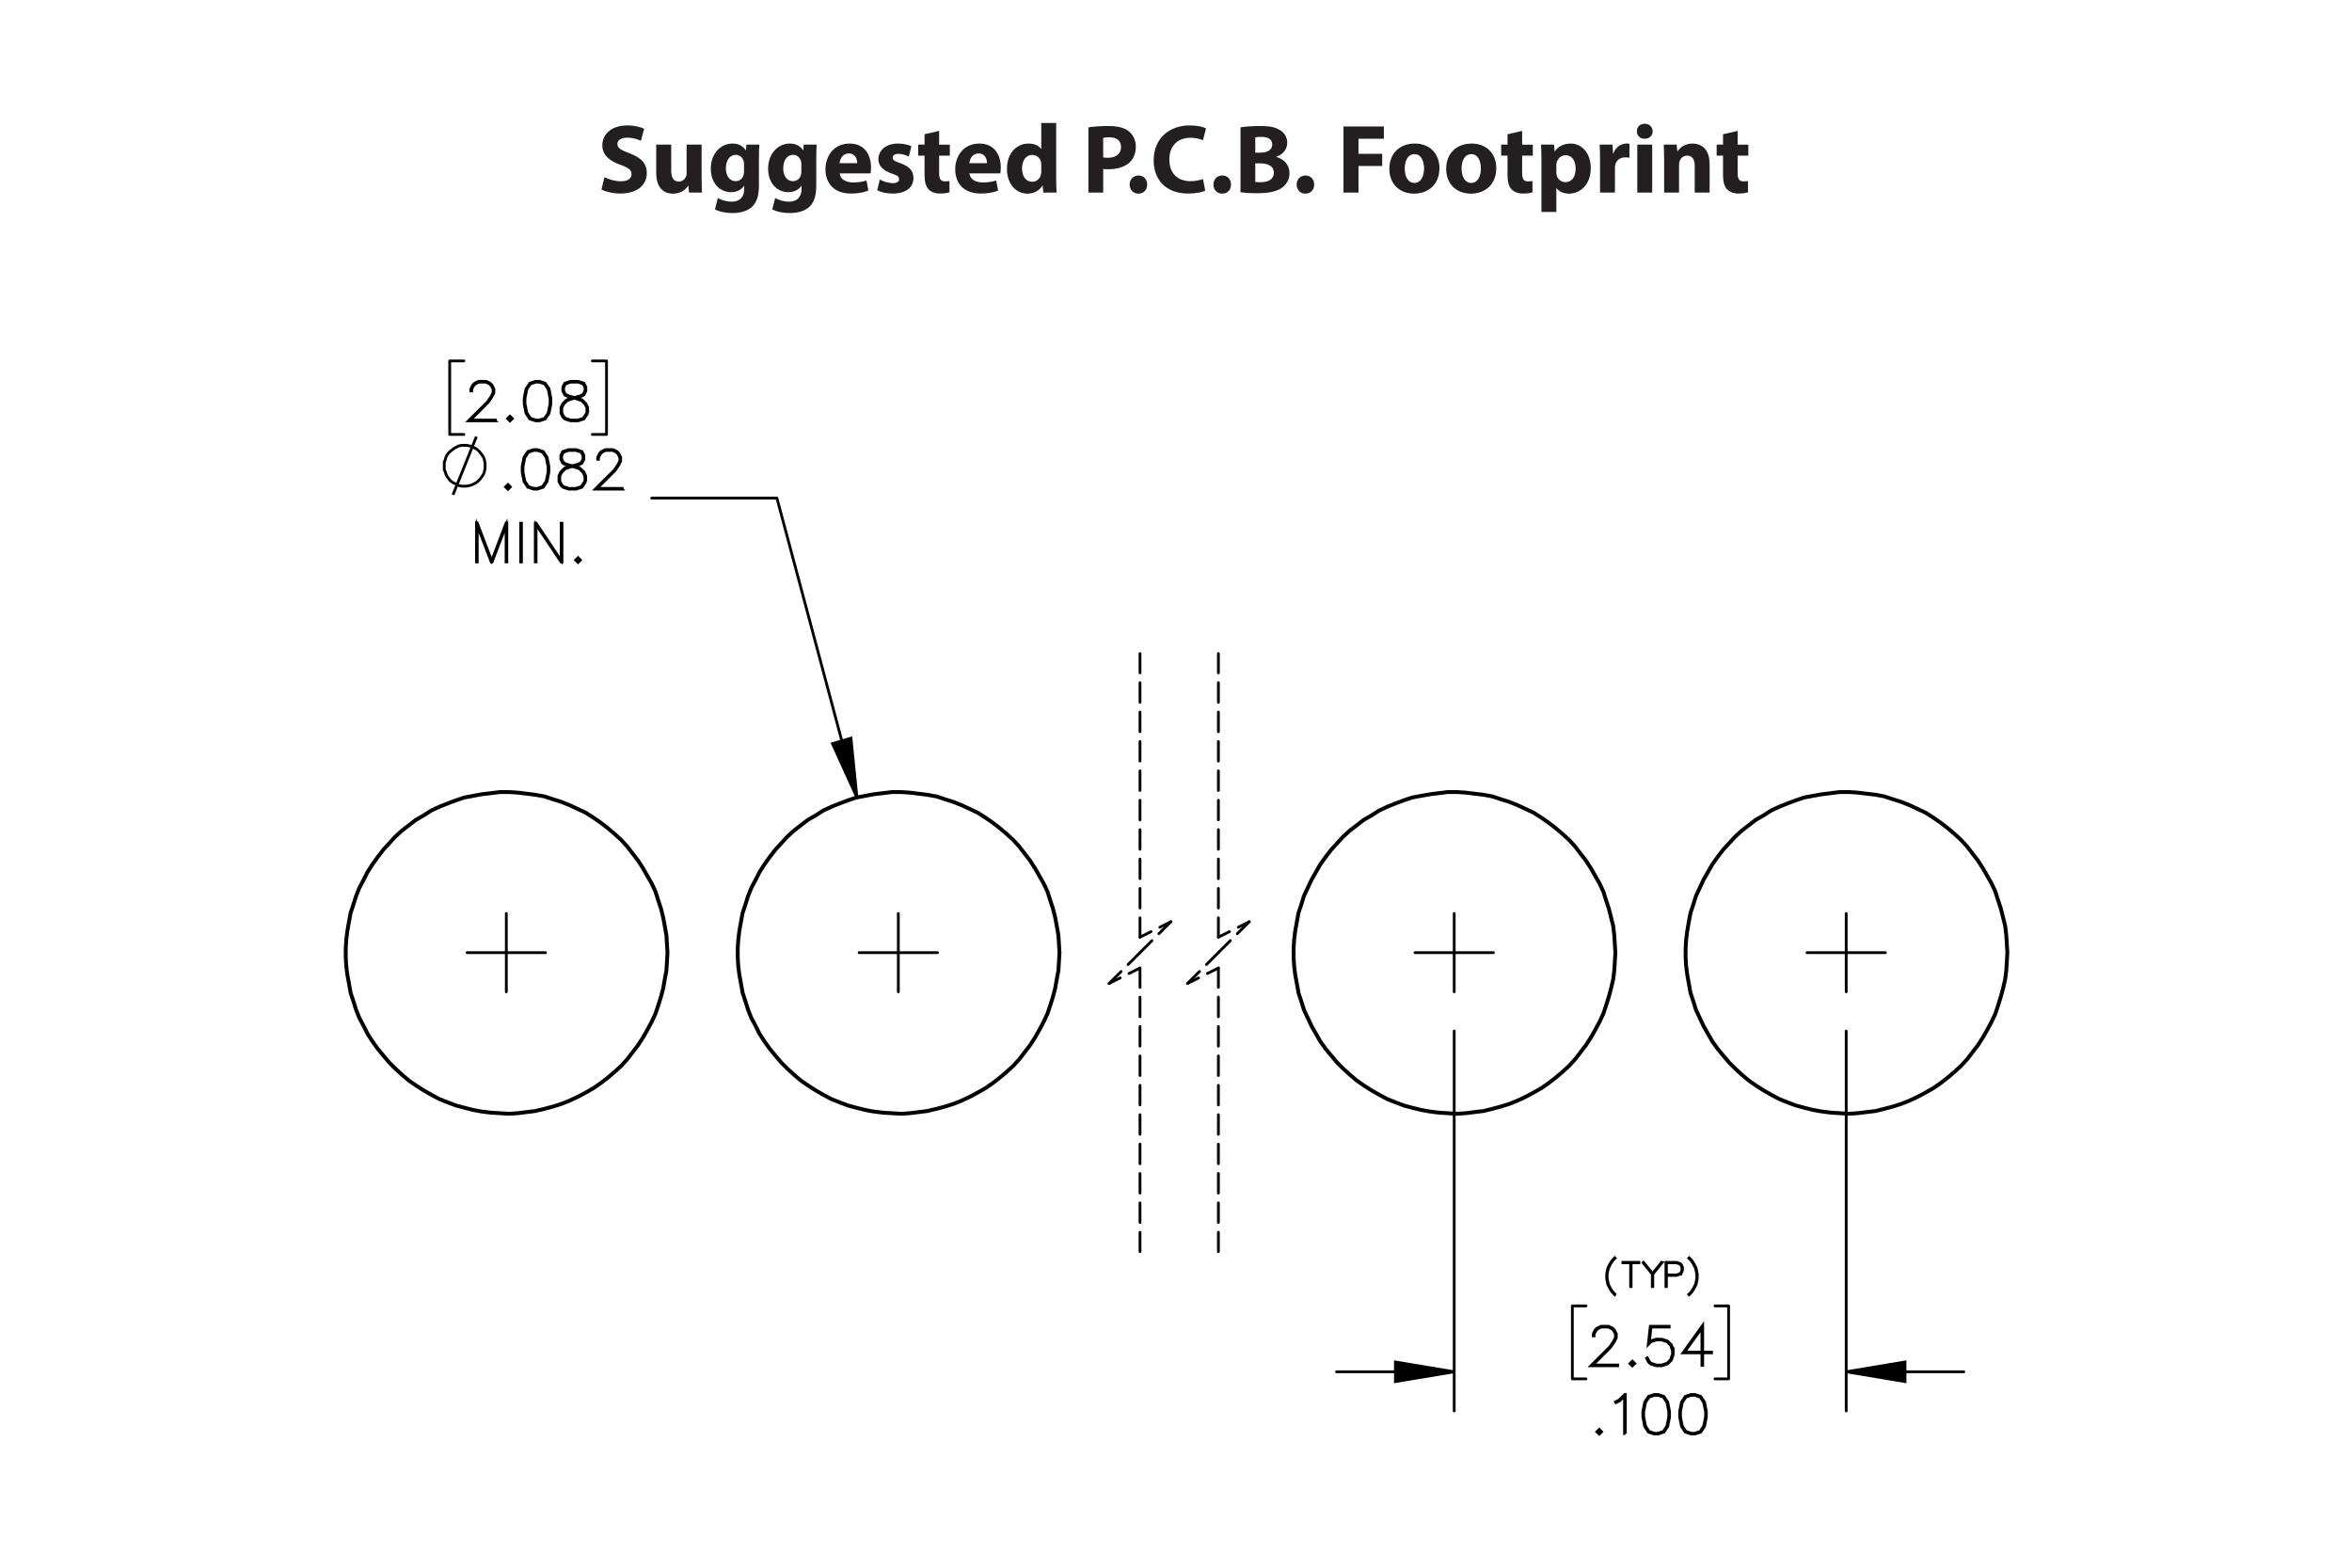 <?xml version="1.0" encoding="UTF-8"?><svg id="Layer_1" xmlns="http://www.w3.org/2000/svg" viewBox="0 0 432 288"><defs><style>.cls-1{stroke-dashoffset:.491px;}.cls-1,.cls-2,.cls-3,.cls-4,.cls-5,.cls-6,.cls-7{stroke:#000;}.cls-1,.cls-3,.cls-4,.cls-5,.cls-6{stroke-width:.51px;}.cls-1,.cls-3,.cls-4,.cls-5,.cls-6,.cls-7{fill:none;}.cls-1,.cls-3,.cls-4,.cls-6,.cls-7{stroke-linecap:round;stroke-linejoin:round;}.cls-1,.cls-3,.cls-6{stroke-dasharray:0 0 3.6 1.8;}.cls-2{stroke-width:.5px;}.cls-2,.cls-5{stroke-miterlimit:10;}.cls-3{stroke-dashoffset:1.331px;}.cls-6{stroke-dashoffset:.049px;}.cls-7{stroke-width:.709px;}.cls-8{fill:#231f20;}</style></defs><path class="cls-8" d="m111.026,32.548c.738.378,1.873.756,3.043.756,1.26,0,1.927-.522,1.927-1.314,0-.756-.576-1.188-2.035-1.711-2.017-.702-3.331-1.818-3.331-3.583,0-2.07,1.728-3.655,4.591-3.655,1.368,0,2.377.288,3.097.612l-.612,2.215c-.486-.234-1.351-.576-2.539-.576s-1.764.54-1.764,1.17c0,.774.684,1.116,2.251,1.71,2.143.792,3.151,1.909,3.151,3.619,0,2.035-1.566,3.763-4.897,3.763-1.386,0-2.755-.36-3.439-.738l.558-2.269Z"/><path class="cls-8" d="m128.866,32.548c0,1.152.036,2.088.072,2.827h-2.377l-.126-1.242h-.054c-.342.54-1.17,1.44-2.755,1.44-1.782,0-3.097-1.117-3.097-3.835v-5.168h2.755v4.735c0,1.278.414,2.053,1.368,2.053.756,0,1.188-.522,1.368-.954.072-.162.09-.378.09-.594v-5.24h2.755v5.978Z"/><path class="cls-8" d="m139.468,26.57c-.036.558-.072,1.296-.072,2.611v4.915c0,1.692-.342,3.079-1.332,3.961-.973.829-2.287,1.081-3.583,1.081-1.152,0-2.377-.234-3.169-.684l.54-2.071c.558.324,1.53.666,2.557.666,1.296,0,2.287-.702,2.287-2.323v-.576h-.036c-.522.738-1.369,1.152-2.377,1.152-2.179,0-3.727-1.764-3.727-4.303,0-2.827,1.836-4.627,3.997-4.627,1.206,0,1.962.522,2.413,1.243h.036l.09-1.044h2.377Zm-2.809,3.583c0-.18-.018-.36-.054-.504-.198-.72-.72-1.206-1.477-1.206-.99,0-1.8.9-1.8,2.503,0,1.315.648,2.34,1.8,2.34.702,0,1.26-.468,1.44-1.116.072-.198.09-.486.09-.72v-1.296Z"/><path class="cls-8" d="m149.998,26.57c-.036.558-.072,1.296-.072,2.611v4.915c0,1.692-.342,3.079-1.333,3.961-.972.829-2.287,1.081-3.583,1.081-1.152,0-2.377-.234-3.169-.684l.54-2.071c.558.324,1.53.666,2.557.666,1.296,0,2.287-.702,2.287-2.323v-.576h-.036c-.522.738-1.368,1.152-2.377,1.152-2.179,0-3.727-1.764-3.727-4.303,0-2.827,1.836-4.627,3.997-4.627,1.206,0,1.963.522,2.413,1.243h.036l.09-1.044h2.377Zm-2.809,3.583c0-.18-.018-.36-.054-.504-.198-.72-.72-1.206-1.477-1.206-.99,0-1.8.9-1.8,2.503,0,1.315.648,2.34,1.8,2.34.702,0,1.26-.468,1.44-1.116.072-.198.09-.486.09-.72v-1.296Z"/><path class="cls-8" d="m154.226,31.846c.09,1.135,1.206,1.675,2.484,1.675.936,0,1.693-.126,2.431-.36l.36,1.855c-.9.36-1.998.54-3.187.54-2.989,0-4.699-1.728-4.699-4.483,0-2.233,1.386-4.7,4.447-4.7,2.845,0,3.925,2.215,3.925,4.394,0,.468-.054.882-.09,1.08h-5.671Zm3.223-1.872c0-.666-.288-1.783-1.548-1.783-1.152,0-1.621,1.044-1.692,1.783h3.241Z"/><path class="cls-8" d="m161.605,32.98c.504.306,1.549.666,2.359.666.828,0,1.17-.288,1.17-.738s-.27-.666-1.296-1.008c-1.818-.612-2.521-1.603-2.503-2.647,0-1.638,1.405-2.881,3.583-2.881,1.026,0,1.944.234,2.484.504l-.486,1.891c-.397-.216-1.152-.504-1.909-.504-.666,0-1.044.271-1.044.72,0,.415.342.63,1.422,1.008,1.675.576,2.377,1.423,2.395,2.719,0,1.639-1.296,2.845-3.817,2.845-1.152,0-2.179-.252-2.845-.612l.486-1.962Z"/><path class="cls-8" d="m172.496,24.05v2.521h1.962v2.017h-1.962v3.187c0,1.062.252,1.548,1.081,1.548.342,0,.612-.036.81-.072l.018,2.07c-.36.144-1.008.234-1.783.234-.882,0-1.621-.306-2.052-.756-.504-.522-.756-1.368-.756-2.611v-3.601h-1.17v-2.017h1.17v-1.909l2.683-.612Z"/><path class="cls-8" d="m178.058,31.846c.09,1.135,1.206,1.675,2.484,1.675.936,0,1.693-.126,2.431-.36l.36,1.855c-.9.36-1.998.54-3.187.54-2.989,0-4.699-1.728-4.699-4.483,0-2.233,1.386-4.7,4.447-4.7,2.845,0,3.925,2.215,3.925,4.394,0,.468-.054.882-.09,1.08h-5.671Zm3.223-1.872c0-.666-.288-1.783-1.548-1.783-1.152,0-1.621,1.044-1.692,1.783h3.241Z"/><path class="cls-8" d="m193.99,22.591v10.155c0,.99.036,2.035.072,2.629h-2.431l-.127-1.296h-.036c-.559.99-1.621,1.495-2.755,1.495-2.089,0-3.763-1.783-3.763-4.519-.018-2.971,1.836-4.682,3.943-4.682,1.081,0,1.927.378,2.323.991h.036v-4.771h2.737Zm-2.737,7.706c0-.144-.018-.342-.036-.486-.162-.738-.756-1.351-1.602-1.351-1.243,0-1.891,1.116-1.891,2.503,0,1.494.738,2.431,1.873,2.431.792,0,1.422-.54,1.585-1.315.054-.198.072-.396.072-.63v-1.152Z"/><path class="cls-8" d="m199.909,23.401c.846-.144,2.035-.252,3.709-.252,1.692,0,2.899.324,3.709.972.774.612,1.296,1.621,1.296,2.809s-.396,2.196-1.116,2.881c-.936.882-2.323,1.278-3.943,1.278-.36,0-.684-.018-.936-.054v4.339h-2.719v-11.974Zm2.719,5.51c.234.054.522.072.918.072,1.458,0,2.358-.738,2.358-1.98,0-1.116-.774-1.783-2.143-1.783-.558,0-.936.054-1.134.108v3.583Z"/><path class="cls-8" d="m207.487,33.916c0-.972.666-1.674,1.62-1.674.955,0,1.603.684,1.603,1.674,0,.955-.648,1.657-1.62,1.657-.936,0-1.603-.702-1.603-1.657Z"/><path class="cls-8" d="m221.368,35.033c-.505.252-1.639.522-3.115.522-4.195,0-6.356-2.611-6.356-6.068,0-4.141,2.953-6.446,6.627-6.446,1.422,0,2.502.288,2.988.54l-.558,2.179c-.559-.234-1.333-.45-2.305-.45-2.179,0-3.872,1.315-3.872,4.015,0,2.431,1.44,3.961,3.889,3.961.828,0,1.747-.18,2.287-.396l.414,2.143Z"/><path class="cls-8" d="m222.877,33.916c0-.972.666-1.674,1.62-1.674s1.603.684,1.603,1.674c0,.955-.648,1.657-1.62,1.657-.936,0-1.603-.702-1.603-1.657Z"/><path class="cls-8" d="m227.845,23.401c.721-.144,2.179-.252,3.547-.252,1.675,0,2.701.162,3.583.684.847.45,1.459,1.278,1.459,2.377,0,1.08-.63,2.088-1.999,2.593v.036c1.387.378,2.413,1.423,2.413,2.989,0,1.098-.504,1.962-1.261,2.575-.882.702-2.358,1.098-4.771,1.098-1.35,0-2.358-.09-2.971-.18v-11.919Zm2.719,4.646h.9c1.44,0,2.215-.594,2.215-1.495,0-.918-.702-1.404-1.944-1.404-.595,0-.936.036-1.171.072v2.827Zm0,5.384c.271.036.595.036,1.062.036,1.242,0,2.341-.468,2.341-1.747,0-1.224-1.099-1.71-2.467-1.71h-.936v3.421Z"/><path class="cls-8" d="m238.158,33.916c0-.972.666-1.674,1.621-1.674.954,0,1.602.684,1.602,1.674,0,.955-.647,1.657-1.62,1.657-.936,0-1.603-.702-1.603-1.657Z"/><path class="cls-8" d="m246.763,23.239h7.418v2.251h-4.663v2.772h4.356v2.233h-4.356v4.879h-2.755v-12.136Z"/><path class="cls-8" d="m264.387,30.873c0,3.223-2.286,4.7-4.646,4.7-2.574,0-4.555-1.693-4.555-4.538s1.872-4.664,4.699-4.664c2.701,0,4.501,1.855,4.501,4.502Zm-6.374.09c0,1.512.631,2.647,1.801,2.647,1.062,0,1.747-1.062,1.747-2.647,0-1.315-.505-2.647-1.747-2.647-1.315,0-1.801,1.351-1.801,2.647Z"/><path class="cls-8" d="m274.827,30.873c0,3.223-2.287,4.7-4.646,4.7-2.575,0-4.556-1.693-4.556-4.538s1.873-4.664,4.699-4.664c2.701,0,4.502,1.855,4.502,4.502Zm-6.374.09c0,1.512.63,2.647,1.801,2.647,1.062,0,1.746-1.062,1.746-2.647,0-1.315-.504-2.647-1.746-2.647-1.315,0-1.801,1.351-1.801,2.647Z"/><path class="cls-8" d="m279.577,24.05v2.521h1.963v2.017h-1.963v3.187c0,1.062.252,1.548,1.08,1.548.342,0,.612-.036.81-.072l.018,2.07c-.36.144-1.008.234-1.782.234-.883,0-1.62-.306-2.053-.756-.504-.522-.756-1.368-.756-2.611v-3.601h-1.171v-2.017h1.171v-1.909l2.683-.612Z"/><path class="cls-8" d="m283.122,29.523c0-1.152-.036-2.143-.072-2.953h2.377l.126,1.225h.036c.648-.936,1.656-1.423,2.935-1.423,1.927,0,3.655,1.675,3.655,4.483,0,3.205-2.034,4.718-3.997,4.718-1.062,0-1.891-.432-2.287-1.008h-.036v4.375h-2.736v-9.416Zm2.736,2.07c0,.216.019.414.055.576.18.738.81,1.296,1.603,1.296,1.188,0,1.891-.99,1.891-2.485,0-1.404-.631-2.466-1.855-2.466-.774,0-1.459.576-1.639,1.386-.036.144-.055.324-.055.486v1.206Z"/><path class="cls-8" d="m293.886,29.469c0-1.296-.036-2.143-.072-2.899h2.359l.09,1.621h.071c.45-1.278,1.531-1.819,2.377-1.819.252,0,.378,0,.576.036v2.575c-.198-.036-.432-.072-.738-.072-1.008,0-1.692.54-1.872,1.386-.036.18-.055.396-.055.612v4.465h-2.736v-5.906Z"/><path class="cls-8" d="m303.553,24.122c0,.756-.576,1.369-1.477,1.369-.864,0-1.44-.612-1.423-1.369-.018-.792.559-1.386,1.44-1.386.883,0,1.44.594,1.459,1.386Zm-2.827,11.253v-8.805h2.736v8.805h-2.736Z"/><path class="cls-8" d="m305.658,29.379c0-1.099-.036-2.035-.072-2.809h2.377l.126,1.206h.054c.36-.558,1.261-1.405,2.719-1.405,1.801,0,3.151,1.188,3.151,3.781v5.222h-2.737v-4.879c0-1.134-.396-1.909-1.387-1.909-.756,0-1.206.522-1.386,1.026-.072.162-.108.432-.108.684v5.078h-2.736v-5.996Z"/><path class="cls-8" d="m319.158,24.05v2.521h1.963v2.017h-1.963v3.187c0,1.062.252,1.548,1.08,1.548.343,0,.612-.036.81-.072l.018,2.07c-.359.144-1.008.234-1.782.234-.882,0-1.62-.306-2.053-.756-.504-.522-.756-1.368-.756-2.611v-3.601h-1.171v-2.017h1.171v-1.909l2.683-.612Z"/><path class="cls-2" d="m297.136,250.906h-4.941l3.523-3.505.669-1.008.332-.662v-.639l-.332-.648-.317-.321-.654-.327h-1.319l-.649.327-.322.321-.332.648v.321h-.151v-.359l.346-.71.36-.354.712-.351h1.398l.707.351.36.354.351.71v.719l-.351.695-.688,1.026-3.277,3.265h4.576v.146Z"/><path class="cls-2" d="m300.266,250.499l-.445.435-.446-.435.446-.444.445.444Zm-.213,0l-.232-.231-.232.231.232.232.232-.232Z"/><path class="cls-2" d="m307.342,248.815l-.346,1.046-.712.704-1.048.341h-1.039l-1.048-.341-.37-.359-.341-.685.138-.076.336.667.314.322.991.326h1l.991-.326.65-.653.332-.988v-.658l-.332-.988-.65-.648-.991-.331h-1l-.991.331-.475.487.365-3.345h3.472v.156h-3.334l-.309,2.758.204-.193,1.048-.346h1.039l1.048.346.712.709.346,1.046v.7Z"/><path class="cls-2" d="m314.37,248.541h-1.622v2.299h-.156v-2.299h-3.477l3.633-5.066v4.91h1.622v.156Zm-1.778-.156v-4.423l-3.168,4.423h3.168Z"/><path class="cls-2" d="m294.18,263.036l-.445.435-.445-.435.445-.444.445.444Zm-.213,0l-.232-.231-.232.231.232.232.232-.232Z"/><path class="cls-2" d="m298.536,263.377h-.156v-6.94l-.892.904-.691.336-.076-.133.668-.34,1.038-1.027h.109v7.2Z"/><path class="cls-2" d="m306.656,260.335l-.336,1.713-.711,1.055-1.058.341h-.701l-1.058-.341-.706-1.055-.341-1.713v-1.041l.341-1.712.706-1.056,1.058-.35h.701l1.058.35.711,1.056.336,1.712v1.041Zm-.151-.023v-.993l-.341-1.68-.649-.98-.981-.326h-.659l-.981.326-.654.98-.336,1.68v.993l.336,1.68.654.979.981.327h.659l.981-.327.649-.979.341-1.68Z"/><path class="cls-2" d="m313.416,260.335l-.336,1.713-.711,1.055-1.058.341h-.701l-1.058-.341-.706-1.055-.341-1.713v-1.041l.341-1.712.706-1.056,1.058-.35h.701l1.058.35.711,1.056.336,1.712v1.041Zm-.151-.023v-.993l-.341-1.68-.649-.98-.981-.326h-.659l-.981.326-.654.98-.336,1.68v.993l.336,1.68.654.979.981.327h.659l.981-.327.649-.979.341-1.68Z"/><path class="cls-2" d="m90.979,77.312h-4.942l3.524-3.505.668-1.008.332-.662v-.639l-.332-.648-.318-.321-.654-.327h-1.318l-.65.327-.322.321-.332.648v.322h-.152v-.36l.346-.71.36-.355.711-.35h1.399l.707.35.36.355.351.71v.719l-.351.695-.688,1.026-3.277,3.264h4.577v.147Z"/><path class="cls-2" d="m94.109,76.905l-.446.435-.446-.435.446-.444.446.444Zm-.213,0l-.232-.231-.232.231.232.232.232-.232Z"/><path class="cls-2" d="m101.185,74.204l-.336,1.713-.711,1.055-1.058.341h-.702l-1.058-.341-.707-1.055-.341-1.713v-1.04l.341-1.712.707-1.055,1.058-.35h.702l1.058.35.711,1.055.336,1.712v1.04Zm-.152-.023v-.994l-.341-1.679-.65-.979-.981-.327h-.659l-.982.327-.654.979-.337,1.679v.994l.337,1.679.654.98.982.326h.659l.981-.326.65-.98.341-1.679Z"/><path class="cls-2" d="m107.947,75.907l-.707,1.065-1.058.341h-1.38l-1.048-.341-.37-.359-.351-.705v-1.055l.351-.71.707-.695,1.081-.359-.73-.175-.711-.36-.356-.714v-.719l.356-.724,1.072-.35h1.38l1.067.35.361.724v.719l-.361.714-.711.36-.726.175.038.009,1.039.35.711.695.346.71v1.055Zm-.152-.038v-.98l-.332-.648-.649-.662-1.001-.327-.322-.09-.318.09-1.0.327-.654.662-.328.648v.98l.328.648.313.322.991.326h1.337l.982-.326.654-.97Zm-.341-4.068v-.644l-.322-.629-.973-.327h-1.337l-.973.327-.322.629v.644l.322.639.65.317.991.255.991-.255.65-.317.322-.639Z"/><path class="cls-5" d="m83.2,90.91l4.3-10.7m1.6,5.4v-.5l-.1-.5-.1-.4-.2-.4-.3-.4-.3-.4-.3-.3-.4-.3-.4-.2-.4-.2-.4-.1-.5-.1h-.9l-.5.1-.4.2-.4.2-.4.3-.4.3-.3.3-.3.4-.2.4-.1.4-.2.5v1.4l.2.4.1.4.2.4.3.4.3.4.4.3.4.2.4.2.4.2.5.1h.9l.5-.1.4-.1.4-.2.4-.2.4-.3.3-.3.3-.4.3-.4.2-.4.1-.4.1-.5v-.4"/><path class="cls-2" d="m93.741,89.451l-.446.435-.446-.435.446-.444.446.444Zm-.213,0l-.232-.231-.232.231.232.232.232-.232Z"/><path class="cls-2" d="m100.817,86.75l-.336,1.713-.711,1.055-1.058.341h-.702l-1.058-.341-.707-1.055-.341-1.713v-1.04l.341-1.712.707-1.055,1.058-.35h.702l1.058.35.711,1.055.336,1.712v1.04Zm-.152-.023v-.994l-.341-1.679-.65-.979-.981-.327h-.659l-.982.327-.654.979-.337,1.679v.994l.337,1.679.654.98.982.326h.659l.981-.326.65-.98.341-1.679Z"/><path class="cls-2" d="m107.58,88.453l-.707,1.065-1.058.341h-1.38l-1.048-.341-.37-.359-.351-.705v-1.055l.351-.71.707-.695,1.081-.359-.73-.175-.711-.36-.356-.714v-.719l.356-.724,1.072-.35h1.38l1.067.35.361.724v.719l-.361.714-.711.36-.726.175.038.009,1.039.35.711.695.346.71v1.055Zm-.152-.038v-.98l-.332-.648-.649-.662-1.001-.327-.322-.09-.318.09-1.0.327-.654.662-.328.648v.98l.328.648.313.322.991.326h1.337l.982-.326.654-.97Zm-.341-4.068v-.644l-.322-.629-.973-.327h-1.337l-.973.327-.322.629v.644l.322.639.65.317.991.255.991-.255.65-.317.322-.639Z"/><path class="cls-2" d="m114.267,89.858h-4.942l3.524-3.505.668-1.008.332-.662v-.639l-.332-.648-.318-.321-.654-.327h-1.318l-.65.327-.322.321-.332.648v.322h-.152v-.36l.346-.71.36-.355.711-.35h1.399l.707.35.36.355.351.71v.719l-.351.695-.688,1.026-3.277,3.264h4.577v.147Z"/><path class="cls-2" d="m93.099,103.24h-.152v-6.708l-2.56,6.708h-.161l-2.564-6.708v6.708h-.152v-7.2h.128l2.669,6.987,2.664-6.987h.128v7.2Z"/><path class="cls-2" d="m95.782,103.24h-.152v-7.125h.152v7.125Z"/><path class="cls-2" d="m103.224,103.24h-.166l-4.593-6.869v6.869h-.152v-7.125h.166l4.588,6.869v-6.869h.157v7.125Z"/><path class="cls-2" d="m106.618,102.899l-.446.435-.445-.435.445-.444.446.444Zm-.213,0l-.232-.231-.232.231.232.232.232-.232Z"/><path class="cls-2" d="m296.659,237.786l-.071.073-.423-.428-.426-.636-.429-.841-.209-1.06v-.853l.209-1.06.429-.847.426-.636.423-.428.071.073-.421.413-.417.624-.414.835-.212,1.037v.829l.212,1.037.414.829.417.624.421.413Z"/><path class="cls-2" d="m301.024,231.997h-1.428v4.362h-.098v-4.362h-1.425v-.097h2.95v.097Z"/><path class="cls-2" d="m305.249,231.98l-1.672,2.086v2.294h-.097v-2.294l-1.672-2.086.07-.061,1.651,2.054,1.648-2.054.07.061Z"/><path class="cls-2" d="m309.03,233.43l-.218.44-.229.22-.649.217h-1.855v2.054h-.094v-4.459h1.948l.649.217.229.22.218.44v.653Zm-.098-.023v-.606l-.202-.401-.194-.199-.613-.202h-1.843v2.212h1.843l.613-.202.194-.199.202-.401Z"/><path class="cls-2" d="m311.747,234.894l-.212,1.06-.429.841-.426.636-.42.428-.073-.073.42-.413.417-.624.414-.829.212-1.037v-.829l-.212-1.037-.414-.835-.417-.624-.42-.413.073-.073.42.428.426.636.429.847.212,1.06v.853Z"/><path class="cls-5" d="m157.4,146.51l-1.1-10.9-3.4,1,4.5,9.9m181.7,105.5l10.8-1.8v3.6l-10.8-1.8m-72,0l-10.8,1.8v-3.6l10.8,1.8"/><line class="cls-6" x1="209.389" y1="120.065" x2="209.389" y2="172.166"/><line class="cls-3" x1="209.389" y1="172.166" x2="215.058" y2="169.331"/><line class="cls-1" x1="215.058" y1="169.332" x2="209.389" y2="175.001"/><line class="cls-1" x1="209.389" y1="175.001" x2="203.72" y2="180.67"/><line class="cls-3" x1="203.72" y1="180.67" x2="209.388" y2="177.835"/><line class="cls-6" x1="209.389" y1="177.835" x2="209.389" y2="229.937"/><line class="cls-6" x1="223.789" y1="120.065" x2="223.789" y2="172.166"/><line class="cls-3" x1="223.789" y1="172.166" x2="229.458" y2="169.331"/><line class="cls-1" x1="229.458" y1="169.332" x2="223.789" y2="175.001"/><line class="cls-1" x1="223.789" y1="175.001" x2="218.12" y2="180.67"/><line class="cls-3" x1="218.119" y1="180.67" x2="223.788" y2="177.835"/><line class="cls-6" x1="223.789" y1="177.835" x2="223.789" y2="229.937"/><path class="cls-4" d="m339.1,175.01h7.2m-7.2,0v7.2m0-7.2h-7.2m7.2,0v-7.2m-72,7.2h7.2m-7.2,0v7.2m0-7.2h-7.2m7.2,0v-7.2m-102.1,7.2h7.2m-7.2,0v7.2m0-7.2h-7.2m7.2,0v-7.2m-72,7.2h7.2m-7.2,0v7.2m0-7.2h-7.2m7.2,0v-7.2"/><path class="cls-4" d="m142.7,91.51h-23m37.7,55l-14.7-55m-31.3-11.7h-2.6m2.6-13.5v13.5m-2.6-13.5h2.6m-28.8,13.5h2.6m-2.6-13.5v13.5m2.6-13.5h-2.6m256.5,185.7h21.6m-93.6,0h-21.6m93.6-62.6v69.8m-72-69.8v69.8m50.4-5.9h-2.5m2.5-13.4v13.4m-2.5-13.4h2.5m-28.7,13.4h2.5m-2.5-13.4v13.4m2.5-13.4h-2.5"/><path d="m157.4,146.51l-1.1-10.9-3.4,1m186.2,115.4l10.8-1.8v3.6m-82.8-1.8l-10.8,1.8v-3.6"/><path class="cls-7" d="m194.5,176.71l.1-1.7-.1-1.6-.1-1.6-.3-1.7-.3-1.6-.4-1.6-.5-1.5-.5-1.6-.7-1.5-.8-1.4-.8-1.4-.9-1.4-1-1.3-1-1.3-1.1-1.2-1.2-1.1-1.3-1.1-1.3-1-1.3-.9-1.4-.9-1.5-.7-1.5-.7-1.5-.6-1.6-.5-1.5-.5-1.7-.3-1.6-.2-1.6-.2-1.6-.1h-1.7l-1.6.2-1.7.2-1.6.3-1.6.3-1.5.5-1.6.6-1.5.6-1.5.7-1.4.9-1.4.8-1.3,1-1.3,1-1.2,1.1-1.1,1.2-1.1,1.2-1,1.3-1,1.4-.9,1.4-.7,1.4-.8,1.5-.6,1.5-.5,1.6-.5,1.5-.3,1.6-.3,1.7-.2,1.6-.1,1.6v1.7l.1,1.6.2,1.6.3,1.6.3,1.7.5,1.5.5,1.6.6,1.5.8,1.5.7,1.4.9,1.4,1,1.4,1,1.2,1.1,1.3,1.1,1.1,1.2,1.1,1.3,1.1,1.3.9,1.4.9,1.4.8,1.5.8,1.5.6,1.6.6,1.5.4,1.6.4,1.6.3,1.7.2,1.6.1,1.7.1,1.6-.1,1.6-.2,1.6-.2,1.7-.4,1.5-.4,1.6-.5,1.5-.6,1.5-.7,1.5-.8,1.4-.8,1.3-.9,1.3-1,1.3-1.1,1.2-1.1,1.1-1.2,1-1.3,1-1.3.9-1.4.8-1.4.8-1.5.7-1.5.5-1.5.5-1.6.4-1.5.3-1.7.3-1.6.1-1.6m0,0l.1-1.7-.1-1.6-.1-1.6-.3-1.7-.3-1.6-.4-1.6-.5-1.5-.5-1.6-.7-1.5-.8-1.4-.8-1.4-.9-1.4-1-1.3-1-1.3-1.1-1.2-1.2-1.1-1.3-1.1-1.3-1-1.3-.9-1.4-.9-1.5-.7-1.5-.7-1.5-.6-1.6-.5-1.5-.5-1.7-.3-1.6-.2-1.6-.2-1.6-.1h-1.7l-1.6.2-1.7.2-1.6.3-1.6.3-1.5.5-1.6.6-1.5.6-1.5.7-1.4.9-1.4.8-1.3,1-1.3,1-1.2,1.1-1.1,1.2-1.1,1.2-1,1.3-1,1.4-.9,1.4-.7,1.4-.8,1.5-.6,1.5-.5,1.6-.5,1.5-.3,1.6-.3,1.7-.2,1.6-.1,1.6v1.7l.1,1.6.2,1.6.3,1.6.3,1.7.5,1.5.5,1.6.6,1.5.8,1.5.7,1.4.9,1.4,1,1.4,1,1.2,1.1,1.3,1.1,1.1,1.2,1.1,1.3,1.1,1.3.9,1.4.9,1.4.8,1.5.8,1.5.6,1.6.6,1.5.4,1.6.4,1.6.3,1.7.2,1.6.1,1.7.1,1.6-.1,1.6-.2,1.6-.2,1.7-.4,1.5-.4,1.6-.5,1.5-.6,1.5-.7,1.5-.8,1.4-.8,1.3-.9,1.3-1,1.3-1.1,1.2-1.1,1.1-1.2,1-1.3,1-1.3.9-1.4.8-1.4.8-1.5.7-1.5.5-1.5.5-1.6.4-1.5.3-1.7.3-1.6.1-1.6m-72,0l.1-1.7-.1-1.6-.1-1.6-.3-1.7-.3-1.6-.4-1.6-.5-1.5-.5-1.6-.7-1.5-.8-1.4-.8-1.4-.9-1.4-1-1.3-1-1.3-1.1-1.2-1.2-1.1-1.3-1.1-1.3-1-1.3-.9-1.4-.9-1.5-.7-1.5-.7-1.5-.6-1.6-.5-1.5-.5-1.7-.3-1.6-.2-1.6-.2-1.6-.1h-1.7l-1.6.2-1.7.2-1.6.3-1.6.3-1.5.5-1.6.6-1.5.6-1.5.7-1.4.9-1.4.8-1.3,1-1.3,1-1.2,1.1-1.1,1.2-1.1,1.2-1,1.3-1,1.4-.9,1.4-.7,1.4-.8,1.5-.6,1.5-.5,1.6-.5,1.5-.3,1.6-.3,1.7-.2,1.6-.1,1.6v1.7l.1,1.6.2,1.6.3,1.6.3,1.7.5,1.5.5,1.6.6,1.5.8,1.5.7,1.4.9,1.4,1,1.4,1,1.2,1.1,1.3,1.1,1.1,1.2,1.1,1.3,1.1,1.3.9,1.4.9,1.4.8,1.5.8,1.5.6,1.6.6,1.5.4,1.6.4,1.6.3,1.7.2,1.6.1,1.7.1,1.6-.1,1.6-.2,1.6-.2,1.7-.4,1.5-.4,1.6-.5,1.5-.6,1.5-.7,1.5-.8,1.4-.8,1.3-.9,1.3-1,1.3-1.1,1.2-1.1,1.1-1.2,1-1.3,1-1.3.9-1.4.8-1.4.8-1.5.7-1.5.5-1.5.5-1.6.4-1.5.3-1.7.3-1.6.1-1.6m0,0l.1-1.7-.1-1.6-.1-1.6-.3-1.7-.3-1.6-.4-1.6-.5-1.5-.5-1.6-.7-1.5-.8-1.4-.8-1.4-.9-1.4-1-1.3-1-1.3-1.1-1.2-1.2-1.1-1.3-1.1-1.3-1-1.3-.9-1.4-.9-1.5-.7-1.5-.7-1.5-.6-1.6-.5-1.5-.5-1.7-.3-1.6-.2-1.6-.2-1.6-.1h-1.7l-1.6.2-1.7.2-1.6.3-1.6.3-1.5.5-1.6.6-1.5.6-1.5.7-1.4.9-1.4.8-1.3,1-1.3,1-1.2,1.1-1.1,1.2-1.1,1.2-1,1.3-1,1.4-.9,1.4-.7,1.4-.8,1.5-.6,1.5-.5,1.6-.5,1.5-.3,1.6-.3,1.7-.2,1.6-.1,1.6v1.7l.1,1.6.2,1.6.3,1.6.3,1.7.5,1.5.5,1.6.6,1.5.8,1.5.7,1.4.9,1.4,1,1.4,1,1.2,1.1,1.3,1.1,1.1,1.2,1.1,1.3,1.1,1.3.9,1.4.9,1.4.8,1.5.8,1.5.6,1.6.6,1.5.4,1.6.4,1.6.3,1.7.2,1.6.1,1.7.1,1.6-.1,1.6-.2,1.6-.2,1.7-.4,1.5-.4,1.6-.5,1.5-.6,1.5-.7,1.5-.8,1.4-.8,1.3-.9,1.3-1,1.3-1.1,1.2-1.1,1.1-1.2,1-1.3,1-1.3.9-1.4.8-1.4.8-1.5.7-1.5.5-1.5.5-1.6.4-1.5.3-1.7.3-1.6.1-1.6m174.1,0l.1-1.7-.1-1.6-.1-1.6-.2-1.7-.4-1.6-.4-1.6-.5-1.5-.5-1.6-.7-1.5-.8-1.4-.8-1.4-.9-1.4-1-1.3-1-1.3-1.1-1.2-1.2-1.1-1.3-1.1-1.3-1-1.3-.9-1.4-.9-1.5-.7-1.5-.7-1.5-.6-1.6-.5-1.5-.5-1.6-.3-1.7-.2-1.6-.2-1.6-.1h-1.7l-1.6.2-1.6.2-1.7.3-1.6.3-1.5.5-1.6.6-1.5.6-1.5.7-1.4.9-1.4.8-1.3,1-1.3,1-1.2,1.1-1.1,1.2-1.1,1.2-1,1.3-1,1.4-.8,1.4-.8,1.4-.7,1.5-.7,1.5-.5,1.6-.5,1.5-.3,1.6-.3,1.7-.2,1.6-.1,1.6v1.7l.1,1.6.2,1.6.3,1.6.3,1.7.5,1.5.5,1.6.7,1.5.7,1.5.8,1.4.8,1.4,1,1.4,1,1.2,1.1,1.3,1.1,1.1,1.2,1.1,1.3,1.1,1.3.9,1.4.9,1.4.8,1.5.8,1.5.6,1.6.6,1.5.4,1.6.4,1.7.3,1.6.2,1.6.1,1.7.1,1.6-.1,1.6-.2,1.7-.2,1.6-.4,1.5-.4,1.6-.5,1.5-.6,1.5-.7,1.5-.8,1.4-.8,1.3-.9,1.3-1,1.3-1.1,1.2-1.1,1.1-1.2,1-1.3,1-1.3.9-1.4.8-1.4.8-1.5.7-1.5.5-1.5.5-1.6.4-1.5.4-1.7.2-1.6.1-1.6m0,0l.1-1.7-.1-1.6-.1-1.6-.2-1.7-.4-1.6-.4-1.6-.5-1.5-.5-1.6-.7-1.5-.8-1.4-.8-1.4-.9-1.4-1-1.3-1-1.3-1.1-1.2-1.2-1.1-1.3-1.1-1.3-1-1.3-.9-1.4-.9-1.5-.7-1.5-.7-1.5-.6-1.6-.5-1.5-.5-1.6-.3-1.7-.2-1.6-.2-1.6-.1h-1.7l-1.6.2-1.6.2-1.7.3-1.6.3-1.5.5-1.6.6-1.5.6-1.5.7-1.4.9-1.4.8-1.3,1-1.3,1-1.2,1.1-1.1,1.2-1.1,1.2-1,1.3-1,1.4-.8,1.4-.8,1.4-.7,1.5-.7,1.5-.5,1.6-.5,1.5-.3,1.6-.3,1.7-.2,1.6-.1,1.6v1.7l.1,1.6.2,1.6.3,1.6.3,1.7.5,1.5.5,1.6.7,1.5.7,1.5.8,1.4.8,1.4,1,1.4,1,1.2,1.1,1.3,1.1,1.1,1.2,1.1,1.3,1.1,1.3.9,1.4.9,1.4.8,1.5.8,1.5.6,1.6.6,1.5.4,1.6.4,1.7.3,1.6.2,1.6.1,1.7.1,1.6-.1,1.6-.2,1.7-.2,1.6-.4,1.5-.4,1.6-.5,1.5-.6,1.5-.7,1.5-.8,1.4-.8,1.3-.9,1.3-1,1.3-1.1,1.2-1.1,1.1-1.2,1-1.3,1-1.3.9-1.4.8-1.4.8-1.5.7-1.5.5-1.5.5-1.6.4-1.5.4-1.7.2-1.6.1-1.6m72,0l.1-1.7-.1-1.6-.1-1.6-.2-1.7-.4-1.6-.4-1.6-.5-1.5-.5-1.6-.7-1.5-.8-1.4-.8-1.4-.9-1.4-1-1.3-1-1.3-1.1-1.2-1.2-1.1-1.3-1.1-1.3-1-1.3-.9-1.4-.9-1.5-.7-1.5-.7-1.5-.6-1.6-.5-1.5-.5-1.6-.3-1.7-.2-1.6-.2-1.6-.1h-1.7l-1.6.2-1.6.2-1.7.3-1.6.3-1.5.5-1.6.6-1.5.6-1.5.7-1.4.9-1.4.8-1.3,1-1.3,1-1.2,1.1-1.1,1.2-1.1,1.2-1,1.3-1,1.4-.8,1.4-.8,1.4-.7,1.5-.7,1.5-.5,1.6-.5,1.5-.3,1.6-.3,1.7-.2,1.6-.1,1.6v1.7l.1,1.6.2,1.6.3,1.6.3,1.7.5,1.5.5,1.6.7,1.5.7,1.5.8,1.4.8,1.4,1,1.4,1,1.2,1.1,1.3,1.1,1.1,1.2,1.1,1.3,1.1,1.3.9,1.4.9,1.4.8,1.5.8,1.5.6,1.6.6,1.5.4,1.6.4,1.7.3,1.6.2,1.6.1,1.7.1,1.6-.1,1.6-.2,1.7-.2,1.6-.4,1.5-.4,1.6-.5,1.5-.6,1.5-.7,1.5-.8,1.4-.8,1.3-.9,1.3-1,1.3-1.1,1.2-1.1,1.1-1.2,1-1.3,1-1.3.9-1.4.8-1.4.8-1.5.7-1.5.5-1.5.5-1.6.4-1.5.4-1.7.2-1.6.1-1.6m0,0l.1-1.7-.1-1.6-.1-1.6-.2-1.7-.4-1.6-.4-1.6-.5-1.5-.5-1.6-.7-1.5-.8-1.4-.8-1.4-.9-1.4-1-1.3-1-1.3-1.1-1.2-1.2-1.1-1.3-1.1-1.3-1-1.3-.9-1.4-.9-1.5-.7-1.5-.7-1.5-.6-1.6-.5-1.5-.5-1.6-.3-1.7-.2-1.6-.2-1.6-.1h-1.7l-1.6.2-1.6.2-1.7.3-1.6.3-1.5.5-1.6.6-1.5.6-1.5.7-1.4.9-1.4.8-1.3,1-1.3,1-1.2,1.1-1.1,1.2-1.1,1.2-1,1.3-1,1.4-.8,1.4-.8,1.4-.7,1.5-.7,1.5-.5,1.6-.5,1.5-.3,1.6-.3,1.7-.2,1.6-.1,1.6v1.7l.1,1.6.2,1.6.3,1.6.3,1.7.5,1.5.5,1.6.7,1.5.7,1.5.8,1.4.8,1.4,1,1.4,1,1.2,1.1,1.3,1.1,1.1,1.2,1.1,1.3,1.1,1.3.9,1.4.9,1.4.8,1.5.8,1.5.6,1.6.6,1.5.4,1.6.4,1.7.3,1.6.2,1.6.1,1.7.1,1.6-.1,1.6-.2,1.7-.2,1.6-.4,1.5-.4,1.6-.5,1.5-.6,1.5-.7,1.5-.8,1.4-.8,1.3-.9,1.3-1,1.3-1.1,1.2-1.1,1.1-1.2,1-1.3,1-1.3.9-1.4.8-1.4.8-1.5.7-1.5.5-1.5.5-1.6.4-1.5.4-1.7.2-1.6.1-1.6"/></svg>